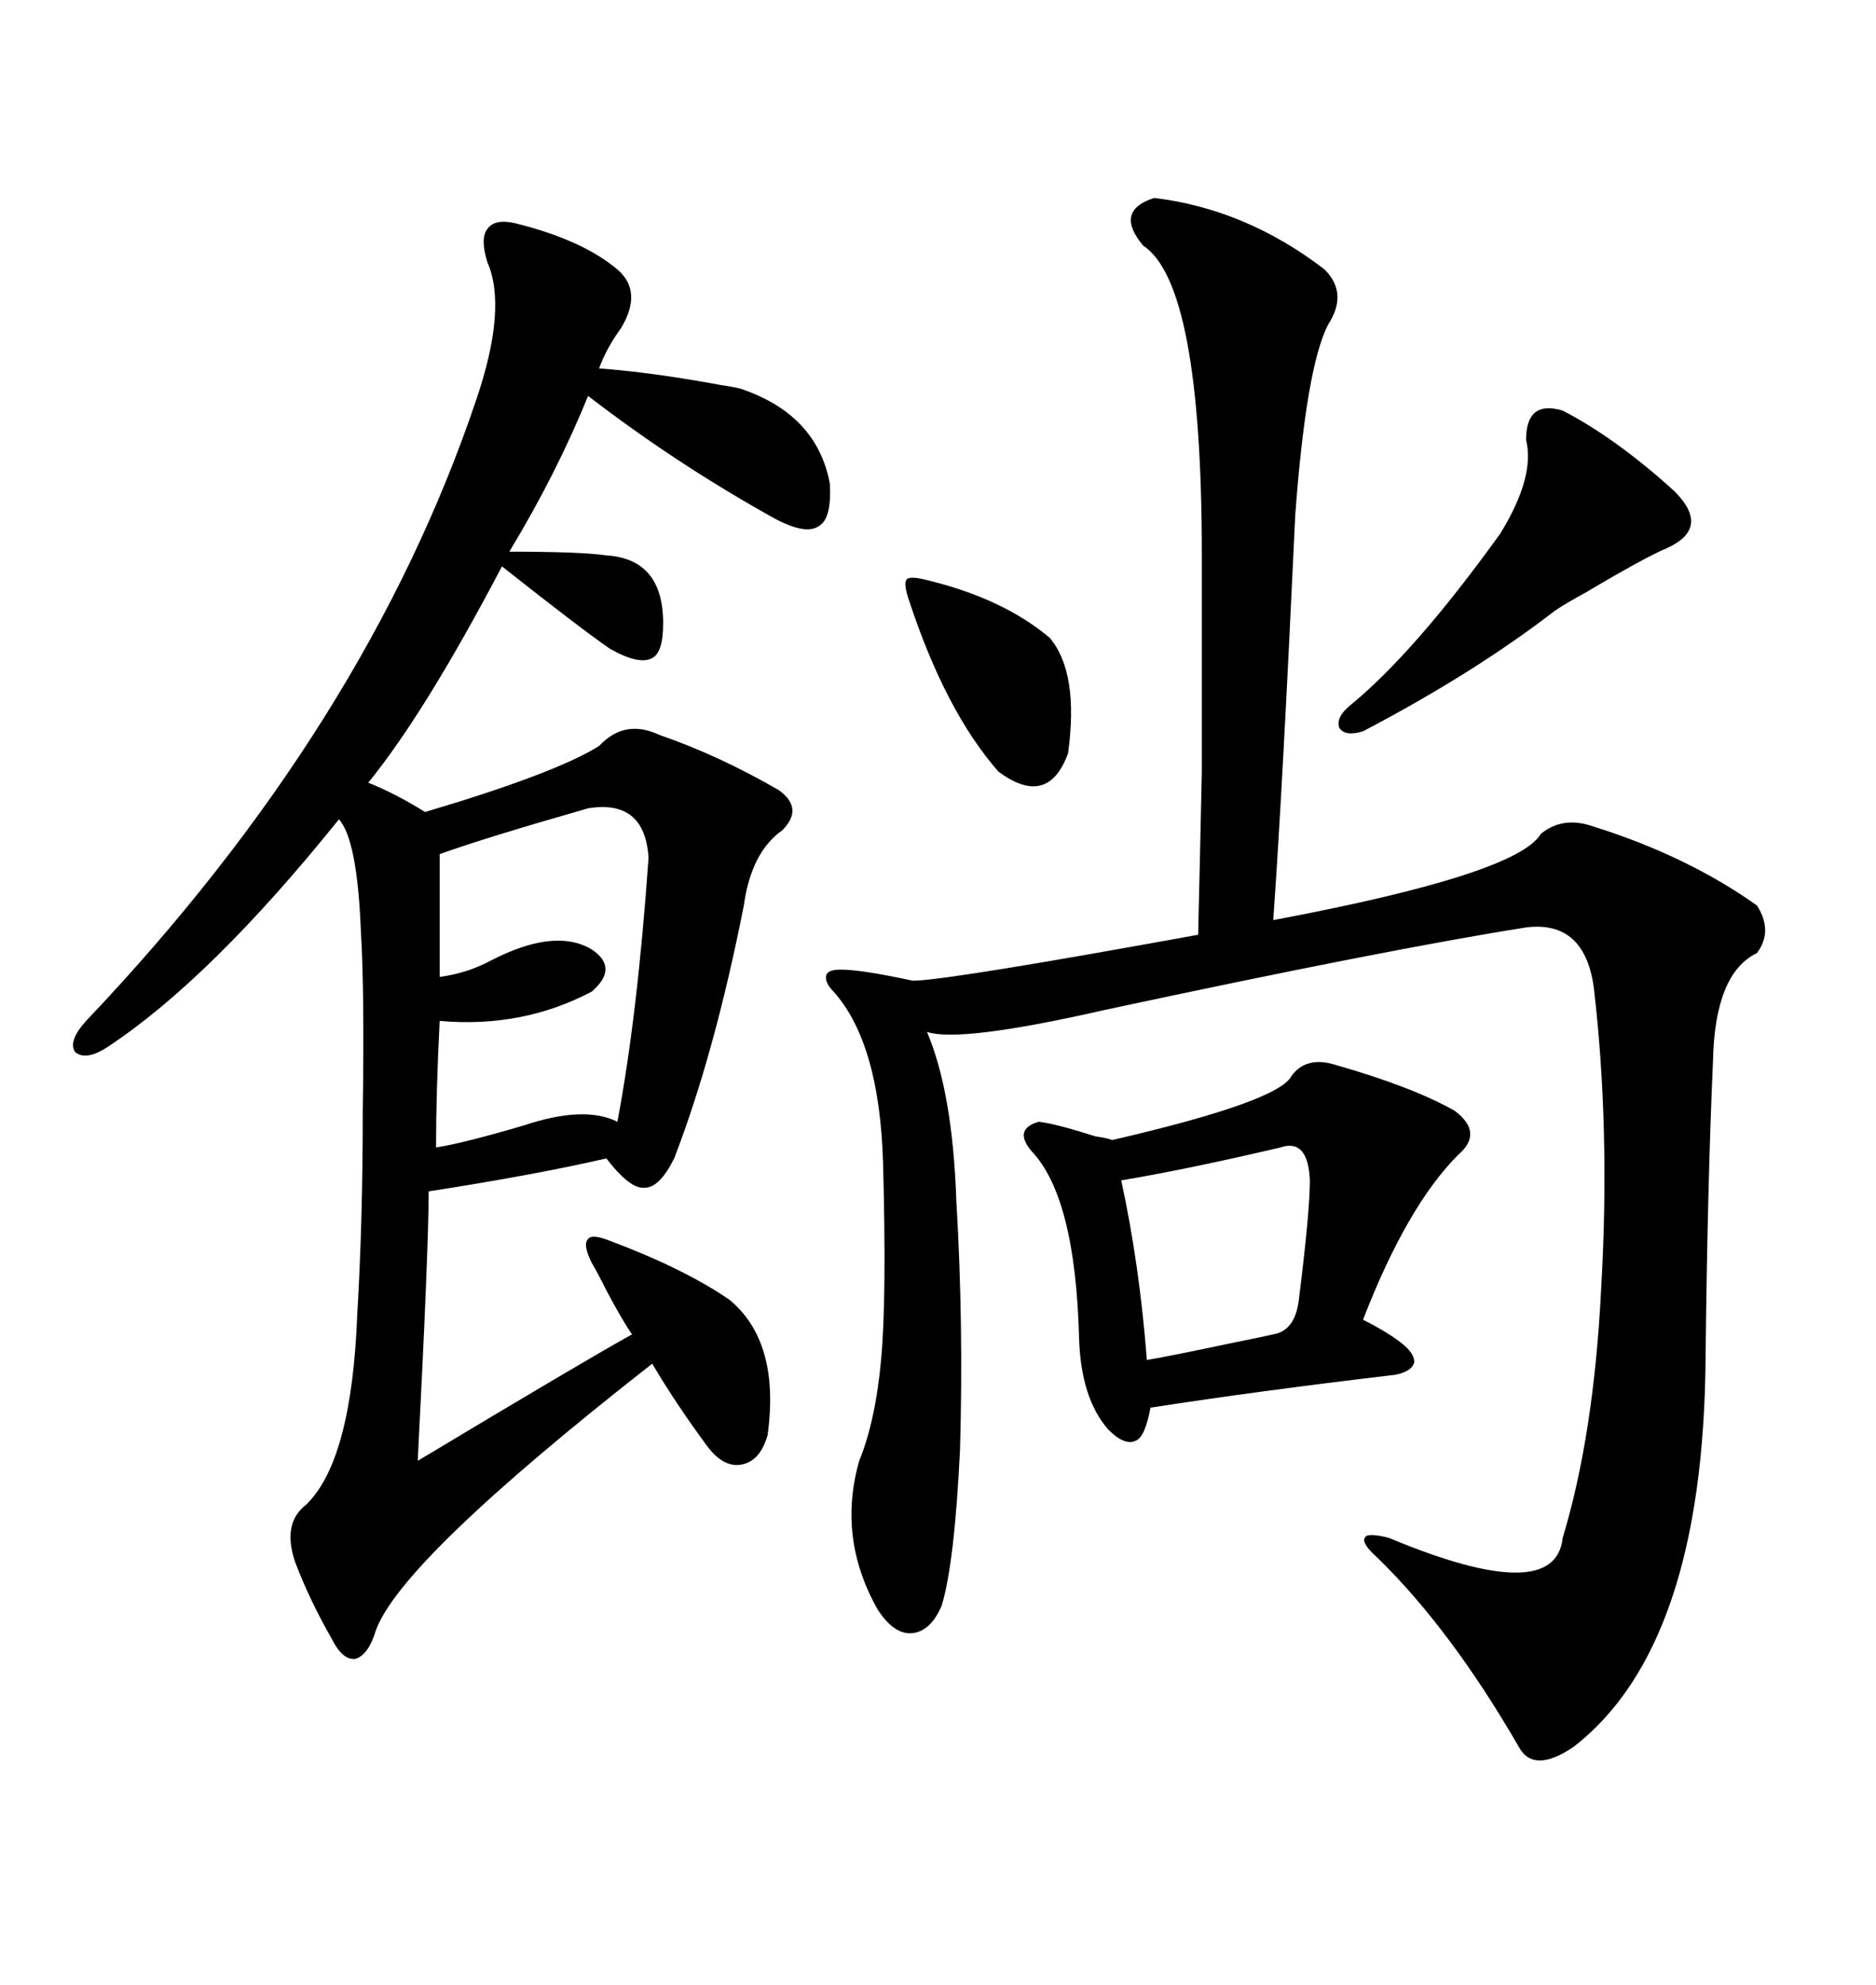 <svg xmlns="http://www.w3.org/2000/svg" xmlns:xlink="http://www.w3.org/1999/xlink" width="300" height="317.285"><path d="M82.62 35.74L82.62 35.74Q93.16 38.38 98.73 43.07L98.73 43.07Q102.83 46.58 99.32 52.44L99.32 52.44Q96.97 55.66 95.80 58.89L95.80 58.89Q104.00 59.47 115.14 61.52L115.14 61.52Q117.19 61.82 118.36 62.11L118.36 62.11Q130.66 66.21 132.71 77.34L132.71 77.34Q133.01 82.91 130.96 84.08L130.96 84.08Q128.91 85.55 123.93 82.91L123.93 82.91Q108.11 74.12 94.04 63.28L94.04 63.28Q89.06 75.59 81.45 88.18L81.45 88.18Q92.87 88.18 96.97 88.77L96.97 88.77Q106.05 89.36 106.05 99.61L106.05 99.61Q106.05 104.30 104.30 105.18L104.30 105.18Q102.25 106.35 97.56 103.71L97.56 103.71Q92.87 100.49 80.27 90.53L80.27 90.53Q67.97 113.96 58.89 125.10L58.89 125.10Q63.28 126.86 67.97 129.79L67.97 129.79Q88.77 123.63 95.80 119.24L95.80 119.24Q99.90 114.84 105.47 117.48L105.47 117.48Q114.84 120.70 124.51 126.27L124.51 126.27Q128.61 129.20 125.10 132.71L125.10 132.71Q120.12 136.23 118.95 144.73L118.95 144.73Q114.26 168.46 107.81 185.16L107.81 185.16Q105.47 189.84 103.13 189.84L103.13 189.84Q100.78 190.14 96.97 185.16L96.97 185.16Q85.55 187.79 68.55 190.43L68.55 190.43Q68.55 199.51 66.80 233.50L66.80 233.50Q93.16 217.68 101.07 213.28L101.07 213.28Q99.61 211.23 96.97 206.25L96.97 206.25Q95.51 203.32 94.63 201.86L94.63 201.86Q93.16 198.93 94.04 198.05L94.04 198.05Q94.63 197.17 97.56 198.34L97.56 198.34Q109.28 202.73 116.60 207.71L116.60 207.71Q124.80 214.45 122.75 229.39L122.75 229.39Q121.58 233.50 118.65 234.08L118.65 234.08Q115.72 234.67 113.09 231.15L113.09 231.15Q108.11 224.41 104.30 217.97L104.30 217.97Q63.87 249.61 60.06 260.74L60.06 260.74Q58.89 264.55 56.84 265.14L56.84 265.14Q54.79 265.43 53.03 261.91L53.03 261.91Q49.51 255.76 47.17 249.61L47.17 249.61Q45.12 243.46 48.93 240.53L48.93 240.53Q56.25 233.50 57.13 210.06L57.13 210.06Q58.01 195.41 58.01 177.54L58.01 177.54Q58.30 158.50 57.71 148.83L57.71 148.83Q57.13 134.18 54.20 130.96L54.20 130.96Q33.69 156.45 17.29 167.29L17.29 167.29Q13.77 169.63 12.01 168.16L12.01 168.16Q10.84 166.41 13.77 163.18L13.77 163.18Q58.59 116.02 76.17 63.87L76.17 63.87Q81.15 49.22 77.93 41.89L77.93 41.89Q76.76 38.09 77.93 36.62L77.93 36.62Q79.10 34.86 82.62 35.74ZM184.57 31.64L184.57 31.64Q199.22 33.40 211.82 43.07L211.82 43.07Q215.63 46.88 212.40 51.86L212.40 51.86Q208.89 58.59 207.13 82.32L207.13 82.32Q205.08 126.56 203.61 147.07L203.61 147.07Q242.58 139.75 246.39 133.30L246.39 133.30Q249.90 130.37 254.88 132.13L254.88 132.13Q269.82 136.82 280.96 144.73L280.96 144.73Q283.59 148.83 280.96 152.34L280.96 152.34Q274.22 155.57 273.93 169.63L273.93 169.63Q273.05 189.55 272.75 216.80L272.75 216.80Q272.46 263.09 251.66 279.20L251.66 279.20Q245.21 283.59 242.87 279.20L242.87 279.20Q232.03 260.45 220.31 249.02L220.31 249.02Q217.68 246.68 218.26 245.80L218.26 245.80Q218.55 244.92 222.07 245.80L222.07 245.80Q248.73 256.93 249.90 245.80L249.90 245.80Q254.88 229.39 256.05 205.96L256.05 205.96Q257.52 180.47 254.88 157.91L254.88 157.91Q253.42 147.07 244.04 148.24L244.04 148.24Q221.78 151.76 176.66 161.43L176.66 161.43Q153.52 166.70 148.24 164.94L148.24 164.94Q152.34 174.61 152.93 191.89L152.93 191.89Q154.10 211.52 153.52 231.74L153.52 231.74Q152.64 249.90 150.59 256.64L150.59 256.64Q148.83 260.74 145.90 261.04L145.90 261.04Q142.97 261.33 140.33 257.23L140.33 257.23Q133.89 245.80 137.40 233.50L137.40 233.50Q140.04 227.05 140.92 217.09L140.92 217.09Q141.80 207.42 141.21 185.74L141.21 185.74Q140.63 166.70 133.30 158.50L133.30 158.50Q131.84 157.03 132.13 155.86L132.13 155.86Q132.42 154.98 134.47 154.98L134.47 154.98Q137.70 154.98 145.90 156.74L145.90 156.74Q146.19 156.74 146.48 156.74L146.48 156.74Q152.93 156.45 191.60 149.41L191.60 149.41Q191.89 137.40 192.19 123.34L192.19 123.34Q192.19 116.60 192.19 108.69L192.19 108.69Q192.19 101.95 192.19 88.77L192.19 88.77Q192.19 45.41 182.81 39.26L182.81 39.26Q178.13 33.69 184.57 31.64ZM213.57 170.21L213.57 170.21Q225.88 173.73 232.62 177.54L232.62 177.54Q237.30 181.05 233.20 184.57L233.20 184.57Q225 192.77 217.97 210.94L217.97 210.94Q221.48 212.70 223.83 214.45L223.83 214.45Q226.17 216.21 226.17 217.68L226.17 217.68Q225.88 219.14 223.24 219.73L223.24 219.73Q200.98 222.36 183.98 225L183.98 225Q183.11 229.69 181.64 230.27L181.64 230.27Q179.88 231.15 177.25 228.52L177.25 228.52Q172.85 223.54 172.56 213.87L172.56 213.87Q171.97 191.31 164.94 183.98L164.94 183.98Q162.01 180.47 166.11 179.30L166.11 179.30Q168.75 179.59 175.20 181.64L175.20 181.64Q177.25 181.93 177.83 182.23L177.83 182.23Q204.49 176.07 206.54 171.97L206.54 171.97Q208.89 168.75 213.57 170.21ZM94.04 129.20L94.04 129.20Q77.64 133.89 70.31 136.52L70.31 136.52L70.31 156.15Q74.71 155.57 78.52 153.52L78.52 153.52Q88.77 148.24 94.63 151.76L94.63 151.76Q99.02 154.69 94.63 158.50L94.63 158.50Q83.50 164.36 70.31 163.18L70.31 163.18Q69.73 174.61 69.73 183.40L69.73 183.40Q73.83 182.81 83.79 179.88L83.79 179.88Q93.46 176.66 98.73 179.30L98.73 179.30Q101.95 162.30 103.71 137.11L103.71 137.11Q103.13 127.73 94.04 129.20ZM249.90 65.63L249.90 65.63Q258.40 70.02 267.77 78.52L267.77 78.52Q273.63 84.38 266.60 87.60L266.60 87.60Q263.09 89.06 253.71 94.63L253.71 94.63Q250.49 96.39 248.73 97.56L248.73 97.56Q235.84 107.52 217.97 116.89L217.97 116.89Q215.04 117.77 214.16 116.31L214.16 116.31Q213.57 114.55 216.21 112.50L216.21 112.50Q226.46 104.00 239.94 85.25L239.94 85.25Q245.51 76.17 244.04 70.31L244.04 70.31Q244.04 63.87 249.90 65.63ZM204.79 183.40L204.79 183.40Q189.84 186.91 179.30 188.67L179.30 188.67Q182.23 202.15 183.40 217.38L183.40 217.38Q186.91 216.80 196.58 214.75L196.58 214.75Q202.44 213.57 203.61 213.28L203.61 213.28Q207.13 212.70 207.71 207.71L207.71 207.71Q209.47 193.65 209.47 188.67L209.47 188.67Q209.18 181.93 204.79 183.40ZM148.83 92.87L148.83 92.87Q160.55 95.80 167.87 101.95L167.87 101.95Q172.56 107.52 170.80 120.41L170.80 120.41Q167.58 129.20 159.67 123.34L159.67 123.34Q151.17 113.67 145.31 95.80L145.31 95.80Q144.43 93.16 145.02 92.58L145.02 92.58Q145.61 91.99 148.83 92.87Z"/></svg>